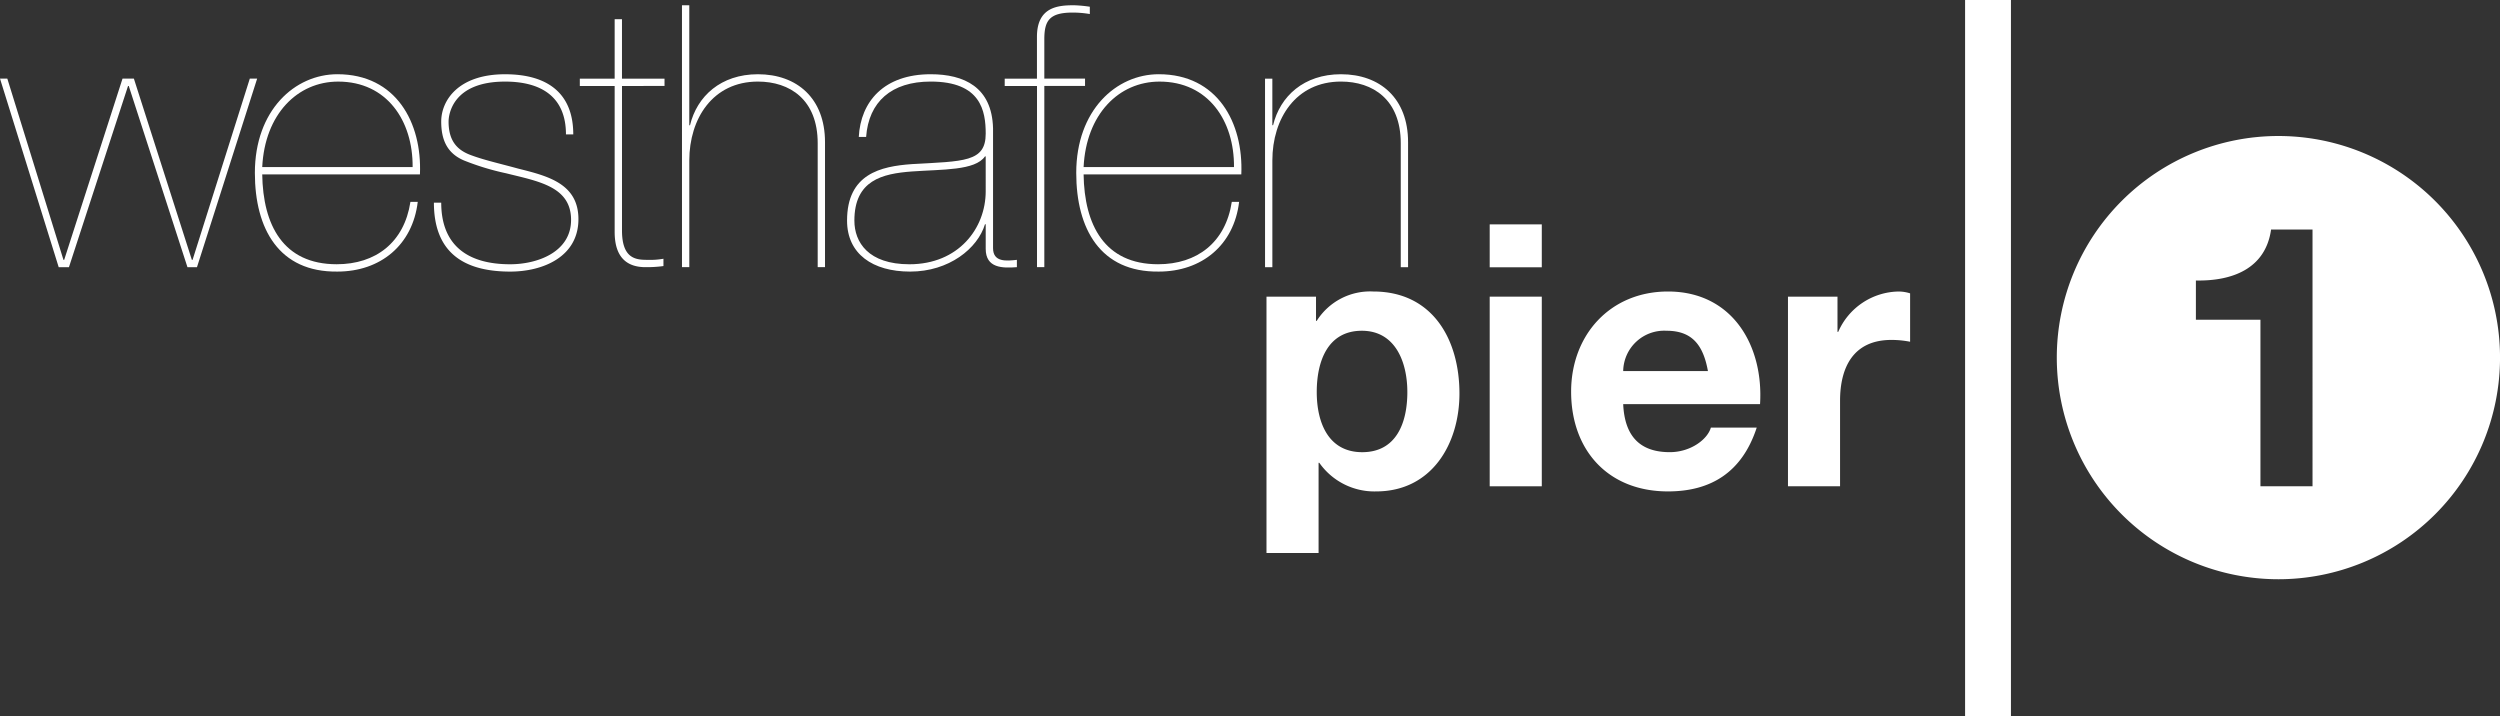 <svg height="97.891" viewBox="0 0 341.729 97.891" width="341.729" xmlns="http://www.w3.org/2000/svg" xmlns:xlink="http://www.w3.org/1999/xlink"><rect x="0" y="0" width="341.729" height="97.891" fill="#333333" stroke="none"/><clipPath id="a"><path d="m0 0h341.729v97.891h-341.729z"/></clipPath><g fill="#fff"><path d="m34.146 6-7.822 24.772h-.1l-7.924-24.772h-1.553l-7.974 24.772h-.1l-7.673-24.772h-1l8.023 25.776h1.4l8.077-24.769h.1l8.023 24.77h1.3l8.226-25.777z" transform="translate(0 4.747)"/><g clip-path="url(#a)"><path d="m20.46 19.355c.1 6.919 2.858 12.284 10.179 12.284 5.315 0 9.226-2.958 10.078-8.524h1c-.7 5.917-5.114 9.527-10.981 9.527-7.972.1-11.282-5.816-11.282-13.488 0-8.574 5.465-13.488 11.282-13.488 8.023 0 11.582 6.619 11.282 13.688zm20.558-1c.05-6.318-3.51-11.683-10.179-11.683-5.566 0-10.028 4.463-10.379 11.683z" transform="translate(15.385 4.481)"/><path d="m51.172 13.891c0-5.164-3.41-7.22-8.323-7.22-7.22 0-7.722 4.563-7.722 5.465 0 2.557 1.1 3.811 2.858 4.513 1.805.7 3.861 1.153 6.619 1.905 3.961 1 8.273 2.006 8.273 6.919 0 5.164-4.864 7.17-9.326 7.17-6.769 0-10.429-2.958-10.429-9.426h1c0 5.716 3.46 8.424 9.426 8.424 3.71 0 8.323-1.655 8.323-6.067 0-4.563-4.463-5.265-8.875-6.368a35.194 35.194 0 0 1 -5.766-1.755c-2.106-.9-3.109-2.557-3.109-5.315 0-2.858 2.306-6.468 8.724-6.468 5.716 0 9.326 2.507 9.326 8.223z" transform="translate(26.19 4.482)"/><path d="m50.025 10.593v19.755c0 3.861 1.905 4.011 3.46 4.011a10.449 10.449 0 0 0 2.206-.15v1a17.123 17.123 0 0 1 -2.457.15c-2.357 0-4.212-1.153-4.212-4.814v-19.952h-4.763v-1h4.763v-8.126h1v8.123h5.816v1z" transform="translate(34.997 1.16)"/><path d="m52.057.4h1v16.4h.1c.953-3.961 4.212-6.97 9.276-6.97 5.365 0 9.176 3.309 9.176 9.276v17.094h-1v-16.943c0-5.967-3.811-8.424-8.173-8.424-6.167 0-9.376 5.064-9.376 10.78v14.587h-1z" transform="translate(41.163 .319)"/><path d="m66.262 14.241c.251-4.864 3.46-8.574 9.828-8.574 4.563 0 8.374 1.755 8.524 7.371v16.4c0 1.955 1.855 1.755 3.259 1.6v1c-1.955.15-4.262.15-4.262-2.507v-3.356h-.1c-1 3.309-4.914 6.468-10.229 6.468-5.114 0-8.624-2.407-8.624-6.97 0-6.368 4.563-7.421 8.875-7.722 7.07-.4 10.078-.251 10.078-4.162 0-3.109-.652-7.12-7.521-7.12-5.365 0-8.474 2.758-8.825 7.571zm17.348 2.659h-.1c-1.354 1.955-5.816 1.755-9.978 2.056-4.061.3-7.872 1.2-7.872 6.719 0 2.958 1.905 5.967 7.521 5.967 6.719 0 10.429-4.914 10.429-9.978z" transform="translate(51.127 4.481)"/><path d="m76.692 11.434v-1h4.408v-5.719c0-4.115 2.913-4.315 5.069-4.315a18.7 18.7 0 0 1 2.156.2v1a14 14 0 0 0 -2.357-.2c-3.209 0-3.861 1.153-3.861 3.66v5.365h5.566v1h-5.566v24.775h-1v-24.766z" transform="translate(60.643 .319)"/><path d="m83.157 19.355c.1 6.919 2.858 12.284 10.179 12.284 5.315 0 9.224-2.958 10.078-8.524h1c-.7 5.917-5.114 9.527-10.981 9.527-7.972.1-11.282-5.816-11.282-13.488 0-8.574 5.465-13.488 11.282-13.488 8.021 0 11.582 6.619 11.282 13.688zm20.558-1c.048-6.318-3.51-11.683-10.179-11.683-5.566 0-10.028 4.463-10.379 11.683z" transform="translate(64.962 4.481)"/><path d="m96.563 6.269h1v6.368h.1c.953-3.961 4.212-6.97 9.276-6.97 5.365 0 9.176 3.309 9.176 9.276v17.1h-1v-16.95c0-5.967-3.811-8.424-8.173-8.424-6.167 0-9.376 5.064-9.376 10.78v14.592h-1z" transform="translate(76.356 4.481)"/><path d="m96.674 22.955h6.769v3.307h.1a8.627 8.627 0 0 1 7.722-4.011c8.125 0 11.785 6.568 11.785 13.939 0 6.921-3.811 13.388-11.384 13.388a9.2 9.2 0 0 1 -7.772-3.911h-.1v12.333h-7.12zm19.254 13.035c0-4.112-1.655-8.373-6.217-8.373-4.663 0-6.167 4.162-6.167 8.373s1.6 8.225 6.219 8.225c4.661 0 6.166-4.011 6.166-8.225" transform="translate(76.444 17.595)"/><path d="m120.832 22.993h-7.12v-5.866h7.12zm-7.12 4.013h7.12v25.923h-7.12z" transform="translate(89.917 13.543)"/><path d="m127.047 37.644c.2 4.513 2.407 6.568 6.368 6.568 2.86 0 5.165-1.755 5.616-3.359h6.269c-2 6.115-6.268 8.724-12.134 8.724-8.173 0-13.237-5.616-13.237-13.638 0-7.77 5.365-13.688 13.237-13.688 8.825 0 13.087 7.421 12.587 15.393zm11.583-4.513c-.652-3.61-2.2-5.515-5.666-5.515a5.61 5.61 0 0 0 -5.917 5.515z" transform="translate(94.831 17.595)"/><path d="m136.48 22.955h6.769v4.814h.1a9.163 9.163 0 0 1 8.273-5.517 5.308 5.308 0 0 1 1.553.252v6.616a12.984 12.984 0 0 0 -2.555-.249c-5.215 0-7.02 3.759-7.02 8.322v11.684h-7.12z" transform="translate(107.92 17.595)"/><path d="m0 0h6.268v97.891h-6.268z" transform="translate(268.611)"/><path d="m187.287 10.382a30.293 30.293 0 1 0 30.3 30.3 30.293 30.293 0 0 0 -30.3-30.3m4.67 47.879h-7.12v-22.761h-8.823v-5.368c4.962.1 9.525-1.6 10.277-6.97h5.666z" transform="translate(124.146 8.209)"/></g></g></svg>